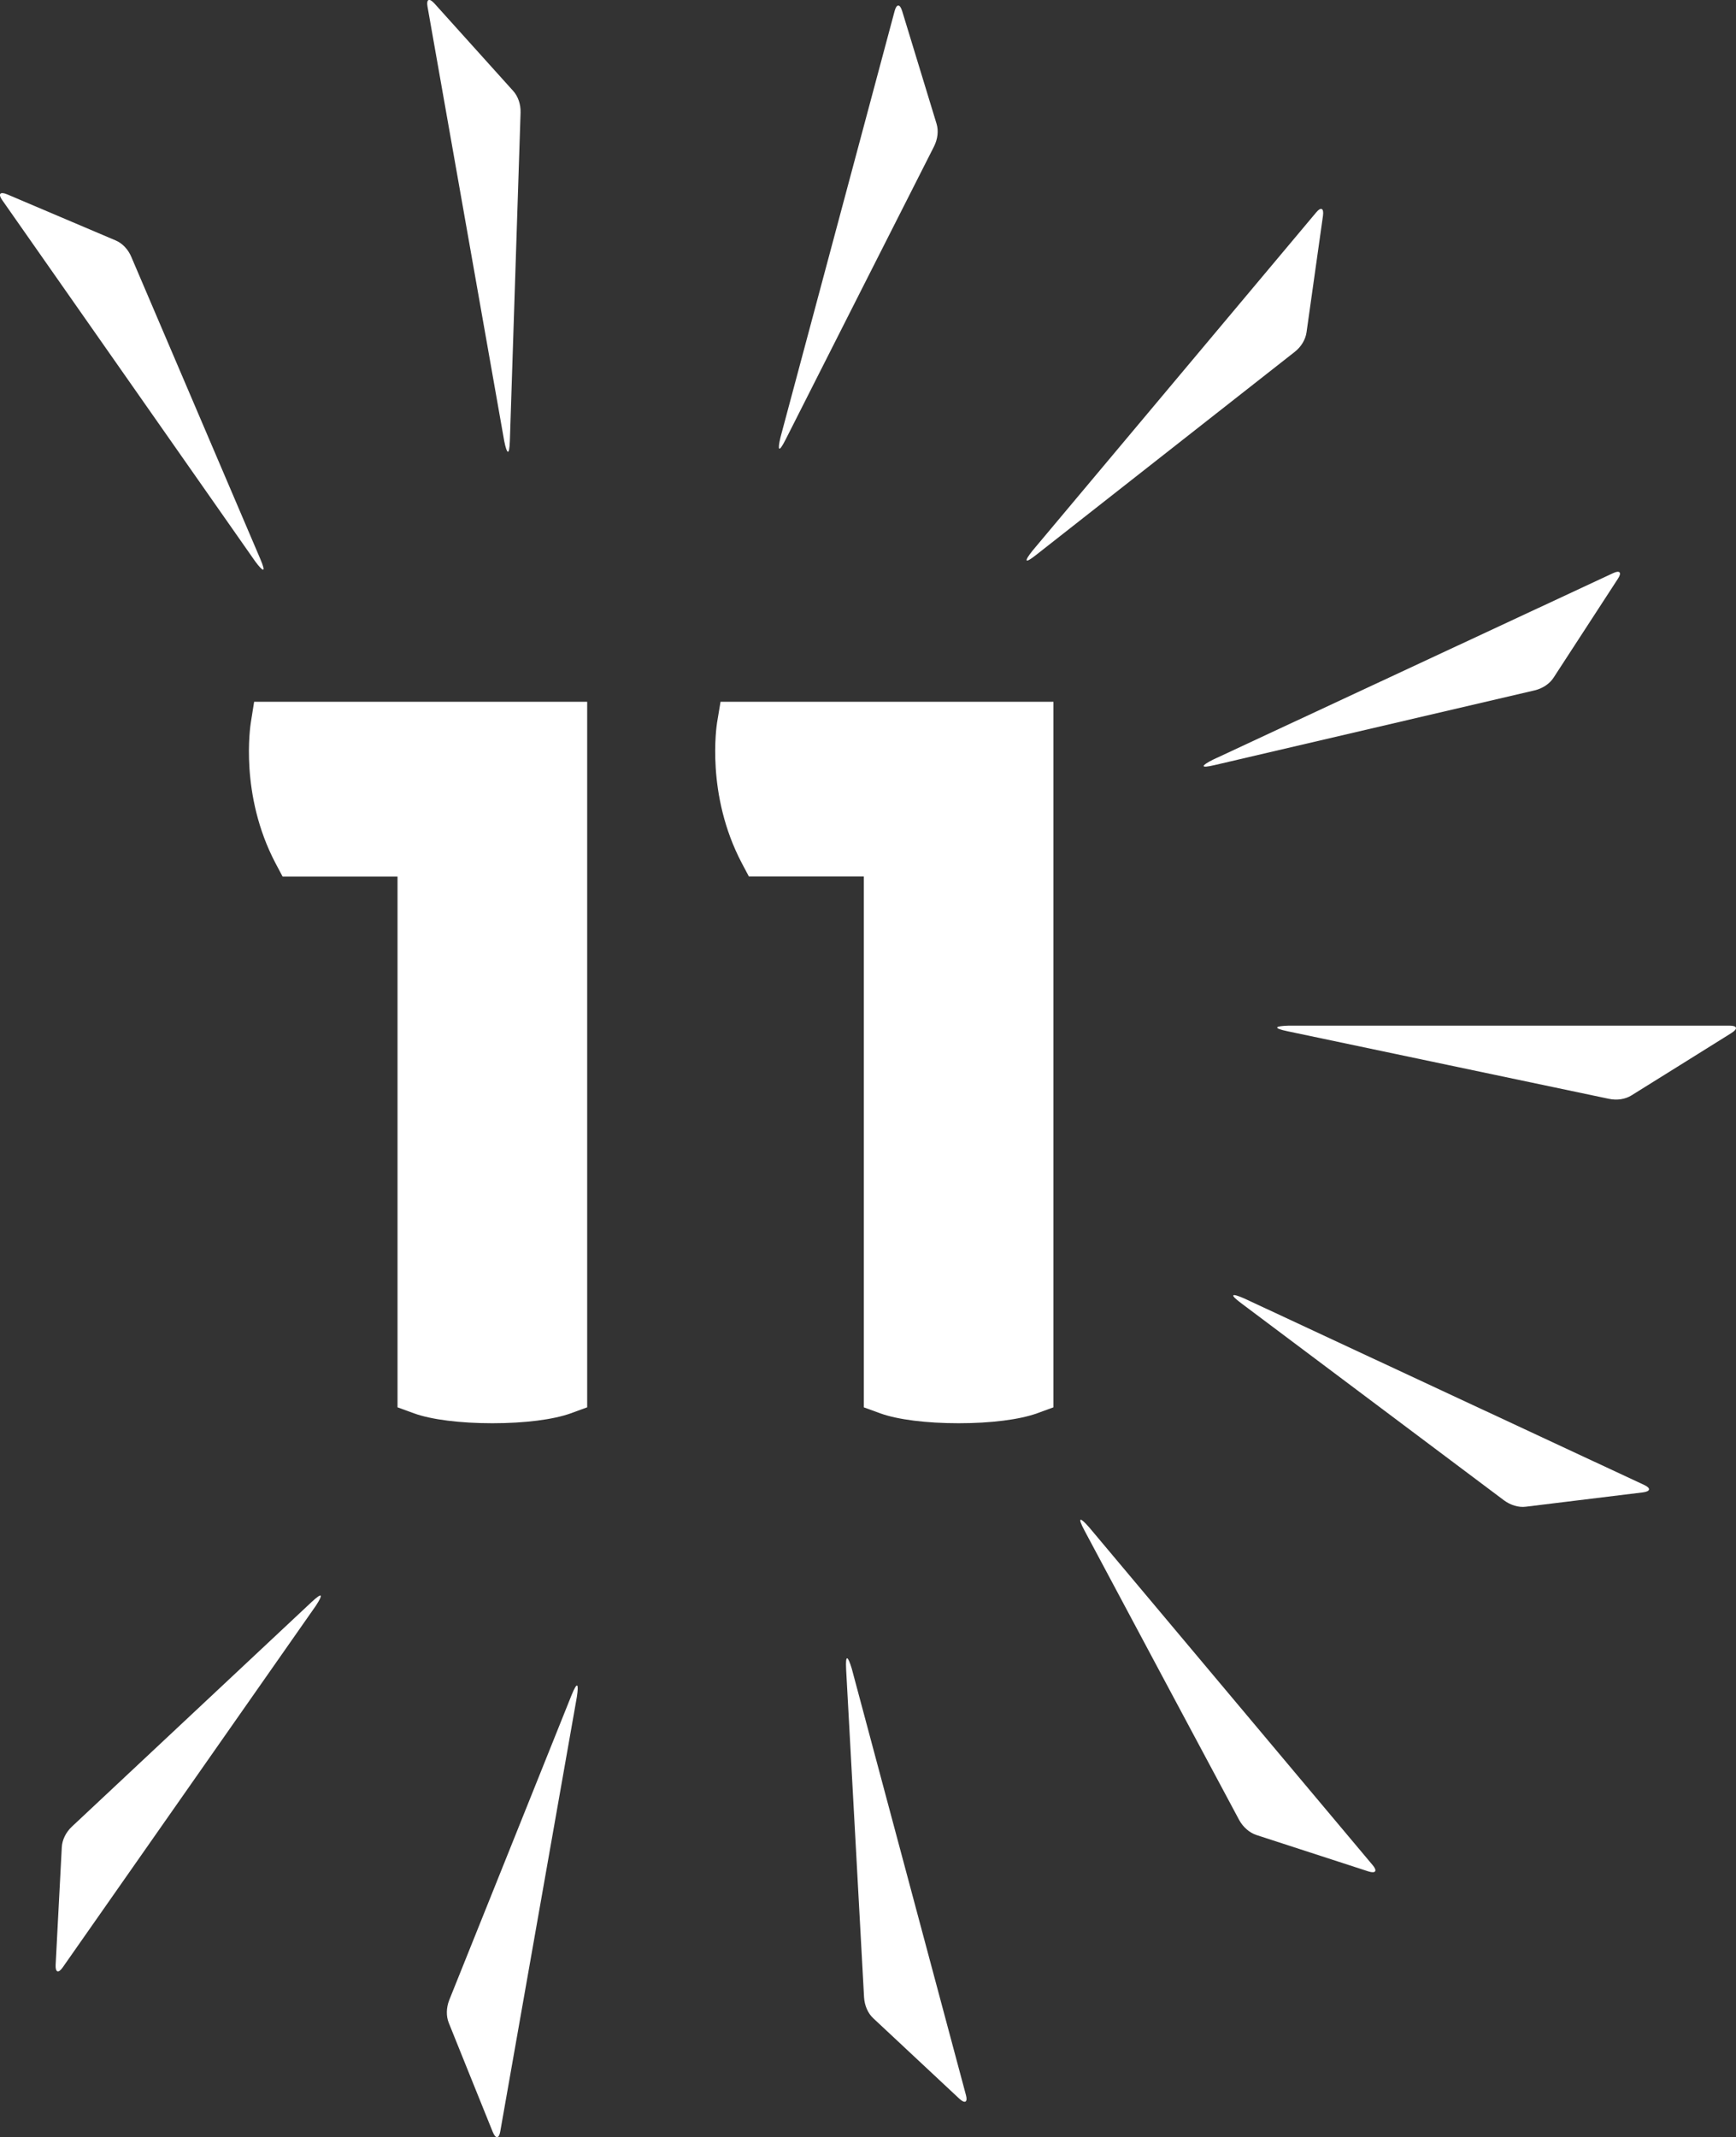 <?xml version="1.0" encoding="utf-8"?>
<!-- Generator: Adobe Illustrator 28.3.0, SVG Export Plug-In . SVG Version: 6.00 Build 0)  -->
<svg version="1.1" id="Logo_Design" xmlns="http://www.w3.org/2000/svg" xmlns:xlink="http://www.w3.org/1999/xlink" x="0px"
	 y="0px" viewBox="0 0 1297.9 1597.5" style="enable-background:new 0 0 1297.9 1597.5;" xml:space="preserve">
<rect x="0" y="0" width="1297.9" height="1597.5" fill="#333333" stroke="none"/>
<style type="text/css">
	.st0{fill:#FFFFFF;}
</style>
<g>
	<g>
		<g>
			<g>
				<path class="st0" d="M187.5,540.3c-0.3,2.2-8.5,53.7,18.5,105l5.3,10h85.9V1052l12.3,4.5c13,4.7,34.4,7.4,58.6,7.4
					s45.5-2.7,58.6-7.4l12.3-4.5V524.6H190L187.5,540.3z"/>
				<path class="st0" d="M538.7,524.6l-2.6,15.6c-0.3,2.2-8.5,53.7,18.5,105l5.3,10h85.9V1052l12.3,4.5c13,4.7,34.4,7.4,58.6,7.4
					c24.2,0,45.5-2.7,58.6-7.4l12.3-4.5V524.6H538.7z"/>
			</g>
		</g>
		<path class="st0" d="M1293.3,766.7c5.4,0,6.3,2.3,1.2,5.5c-18.3,11.5-58.2,36.3-74.7,46.6c-4.6,2.9-10.8,3.9-16.9,2.6
			c-38.9-8.2-185.9-39.1-240.2-50.5c-11.5-2.4-9.5-3.9,0.5-4.2L1293.3,766.7L1293.3,766.7z"/>
		<path class="st0" d="M1229.4,1110.1c4.9,2.3,4.7,4.8-1.2,5.5c-21.5,2.6-68.1,8.3-87.4,10.7c-5.4,0.7-11.4-1.1-16.4-4.8
			c-31.8-23.9-152-114-196.4-147.3c-9.4-7-7-7.6,2.2-3.6L1229.4,1110.1z"/>
		<path class="st0" d="M1026.4,1394.4c3.4,4.1,2.2,6.3-3.4,4.5c-20.6-6.7-65.2-21.2-83.7-27.2c-5.1-1.7-9.9-5.8-12.9-11.3
			c-18.8-35.1-89.6-167.5-115.7-216.5c-5.5-10.4-3.1-9.8,3.5-2.3L1026.4,1394.4z"/>
		<path class="st0" d="M722.2,1566.2c1.4,5.2-0.7,6.6-5,2.6c-15.8-14.8-50.1-46.8-64.3-60.1c-4-3.7-6.5-9.4-6.9-15.7
			c-2.2-39.7-10.4-189.7-13.4-245.1c-0.6-11.7,1.3-10.2,4.2-0.6L722.2,1566.2z"/>
		<path class="st0" d="M374,1593.4c-0.9,5.3-3.4,5.7-5.6,0.3c-8.1-20.1-25.7-63.6-32.9-81.6c-2-5-1.9-11.3,0.4-17.1
			c14.8-36.9,70.8-176.3,91.4-227.8c4.4-10.9,5.5-8.7,4,1.2L374,1593.4z"/>
		<path class="st0" d="M46.8,1470.8c-3.1,4.4-5.5,3.8-5.2-2.1c1.1-21.6,3.6-68.5,4.6-87.9c0.3-5.4,3-11.1,7.6-15.4
			c29-27.2,138.7-129.9,179.1-167.8c8.6-8,8.7-5.6,3.2,2.8L46.8,1470.8z"/>
		<path class="st0" d="M1206.1,428.4c4.9-2.3,6.7-0.5,3.4,4.4c-11.8,18.1-37.4,57.5-48,73.8c-2.9,4.5-8.2,8.1-14.3,9.5
			c-38.7,9-185,43.2-239,55.8c-11.4,2.7-10.3,0.5-1.4-4L1206.1,428.4z"/>
		<path class="st0" d="M984.1,158.7c3.4-4.1,5.8-3.3,5,2.6c-3,21.4-9.6,67.9-12.3,87.2c-0.8,5.4-4,10.8-8.9,14.6
			c-31.3,24.6-149.4,117.3-193.1,151.6c-9.2,7.3-9.1,4.8-2.9-3L984.1,158.7z"/>
		<path class="st0" d="M668.9,8.1c1.4-5.2,3.9-5.4,5.6,0.2c6.3,20.7,20,65.6,25.7,84.2c1.6,5.2,0.9,11.4-1.9,17
			c-18,35.5-85.9,169.5-110.9,219c-5.3,10.5-6.2,8.2-3.9-1.5L668.9,8.1z"/>
		<path class="st0" d="M319.6,4.8c-0.9-5.3,1.2-6.6,5.2-2.2c14.5,16.1,45.9,51,58.9,65.4c3.6,4,5.7,10,5.5,16.2
			c-1.3,39.8-6.2,189.9-8,245.3c-0.4,11.7-2.2,10.1-4.2,0.3L319.6,4.8z"/>
		<path class="st0" d="M1.6,149.5c-3.1-4.4-1.7-6.5,3.8-4.2c19.9,8.5,63.1,26.8,81,34.4c5,2.1,9.4,6.6,11.8,12.4
			c15.6,36.6,74.6,174.7,96.4,225.7c4.6,10.8,2.3,10-3.7,2L1.6,149.5z"/>
	</g>
</g>
</svg>

